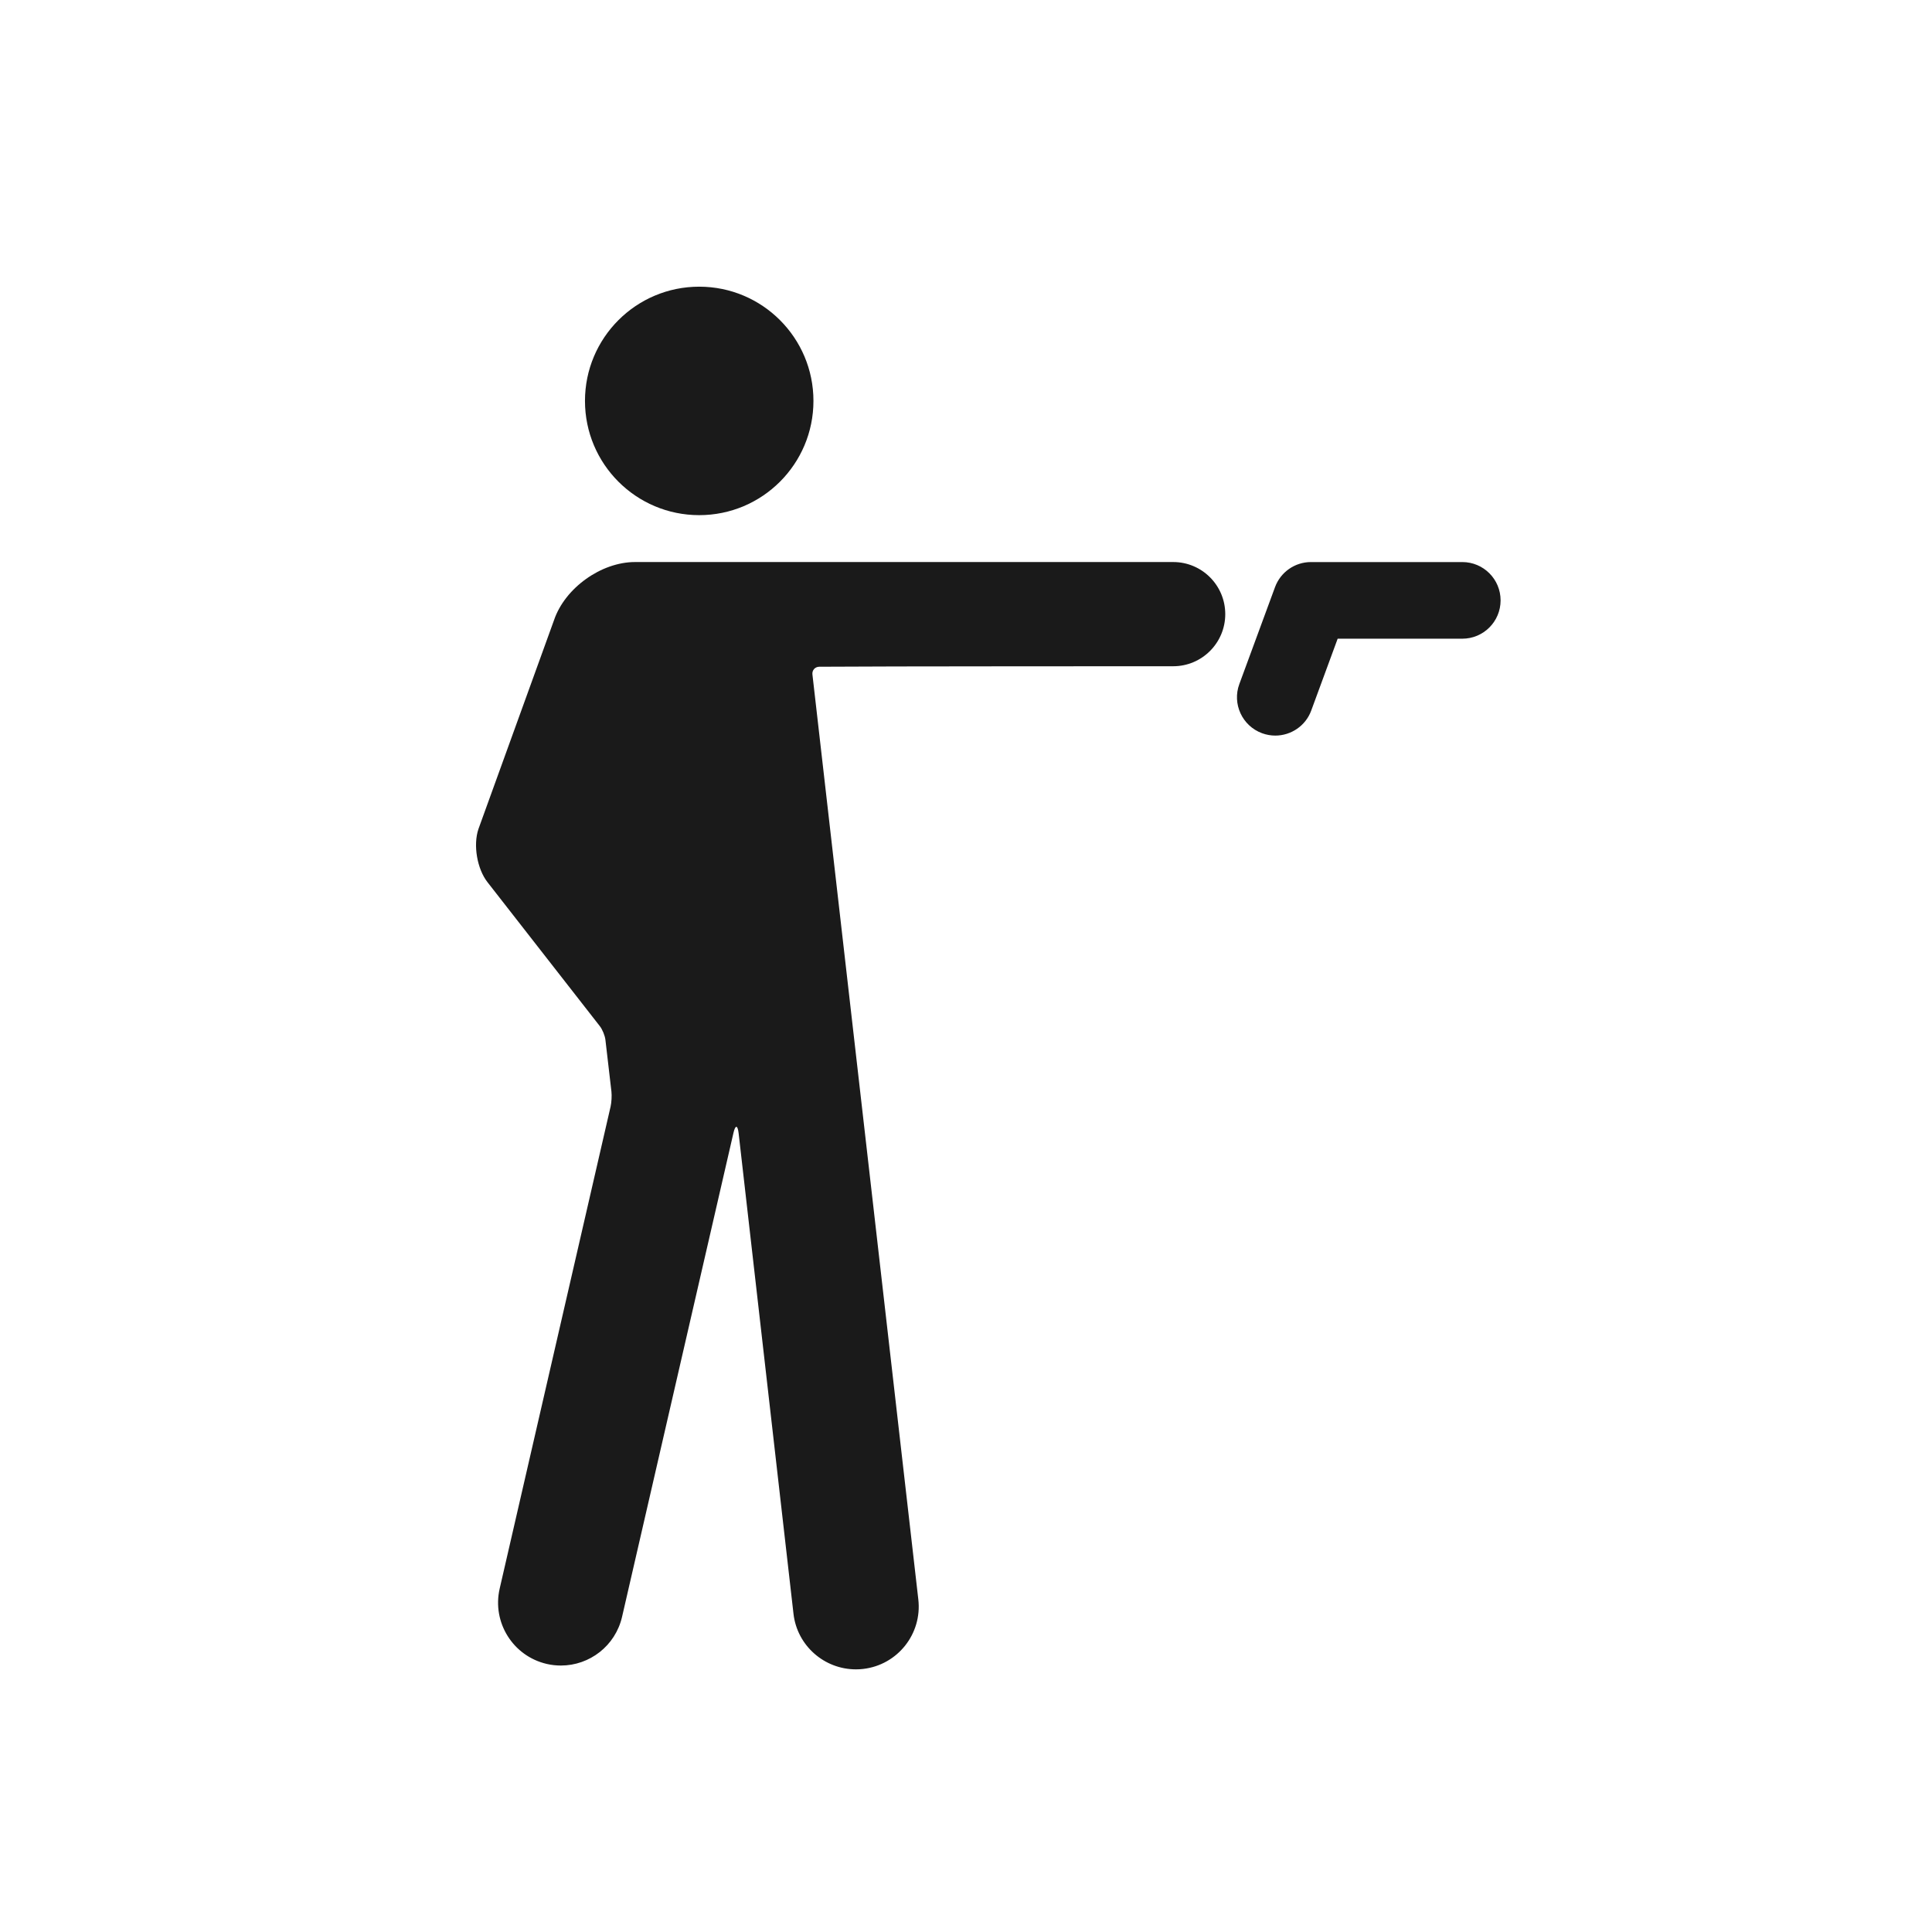 <?xml version="1.0" encoding="utf-8"?>
<!-- Generator: Adobe Illustrator 15.0.0, SVG Export Plug-In . SVG Version: 6.00 Build 0)  -->
<!DOCTYPE svg PUBLIC "-//W3C//DTD SVG 1.1//EN" "http://www.w3.org/Graphics/SVG/1.1/DTD/svg11.dtd">
<svg version="1.1" id="Layer_1" xmlns="http://www.w3.org/2000/svg" xmlns:xlink="http://www.w3.org/1999/xlink" x="0px" y="0px"
	 width="78px" height="78px" viewBox="0 0 78 78" enable-background="new 0 0 78 78" xml:space="preserve">
<g>
	<path fill="#1A1A1A" d="M24.442,41.979l0.243,2.09c0.019,0.168,0.004,0.441-0.034,0.607l-4.478,19.461
		c-0.313,1.365,0.539,2.727,1.904,3.041c0.19,0.044,0.381,0.064,0.569,0.064c1.156,0,2.198-0.793,2.469-1.969l4.496-19.532
		c0.076-0.335,0.17-0.329,0.209,0.009l2.215,19.4c0.146,1.292,1.247,2.246,2.519,2.246c0.096,0,0.191-0.004,0.288-0.016
		c1.393-0.157,2.393-1.416,2.233-2.807L32.8,27.232c-0.021-0.171,0.103-0.311,0.274-0.314c2.105-0.02,14.292-0.02,14.292-0.02
		c1.16,0,2.101-0.943,2.101-2.103c0-1.162-0.94-2.104-2.101-2.104h-21.73c-1.365,0-2.829,1.05-3.268,2.344l-3.052,8.434
		c-0.219,0.646-0.056,1.608,0.365,2.147l4.535,5.812C24.321,41.562,24.422,41.809,24.442,41.979z"/>
	<circle fill="#1A1A1A" cx="28.229" cy="16.186" r="4.612"/>
	<path fill="#1A1A1A" d="M50.952,29.602c-0.8-0.295-1.212-1.184-0.917-1.984l0,0l1.441-3.914c0.224-0.608,0.802-1.012,1.45-1.012
		l0,0h6.112c0.854,0,1.545,0.693,1.545,1.547l0,0c0,0.854-0.691,1.547-1.545,1.547l0,0h-5.033l-1.067,2.9v0.001
		c-0.229,0.623-0.821,1.011-1.452,1.011l0,0C51.31,29.697,51.129,29.667,50.952,29.602L50.952,29.602z"/>
</g>
</svg>
